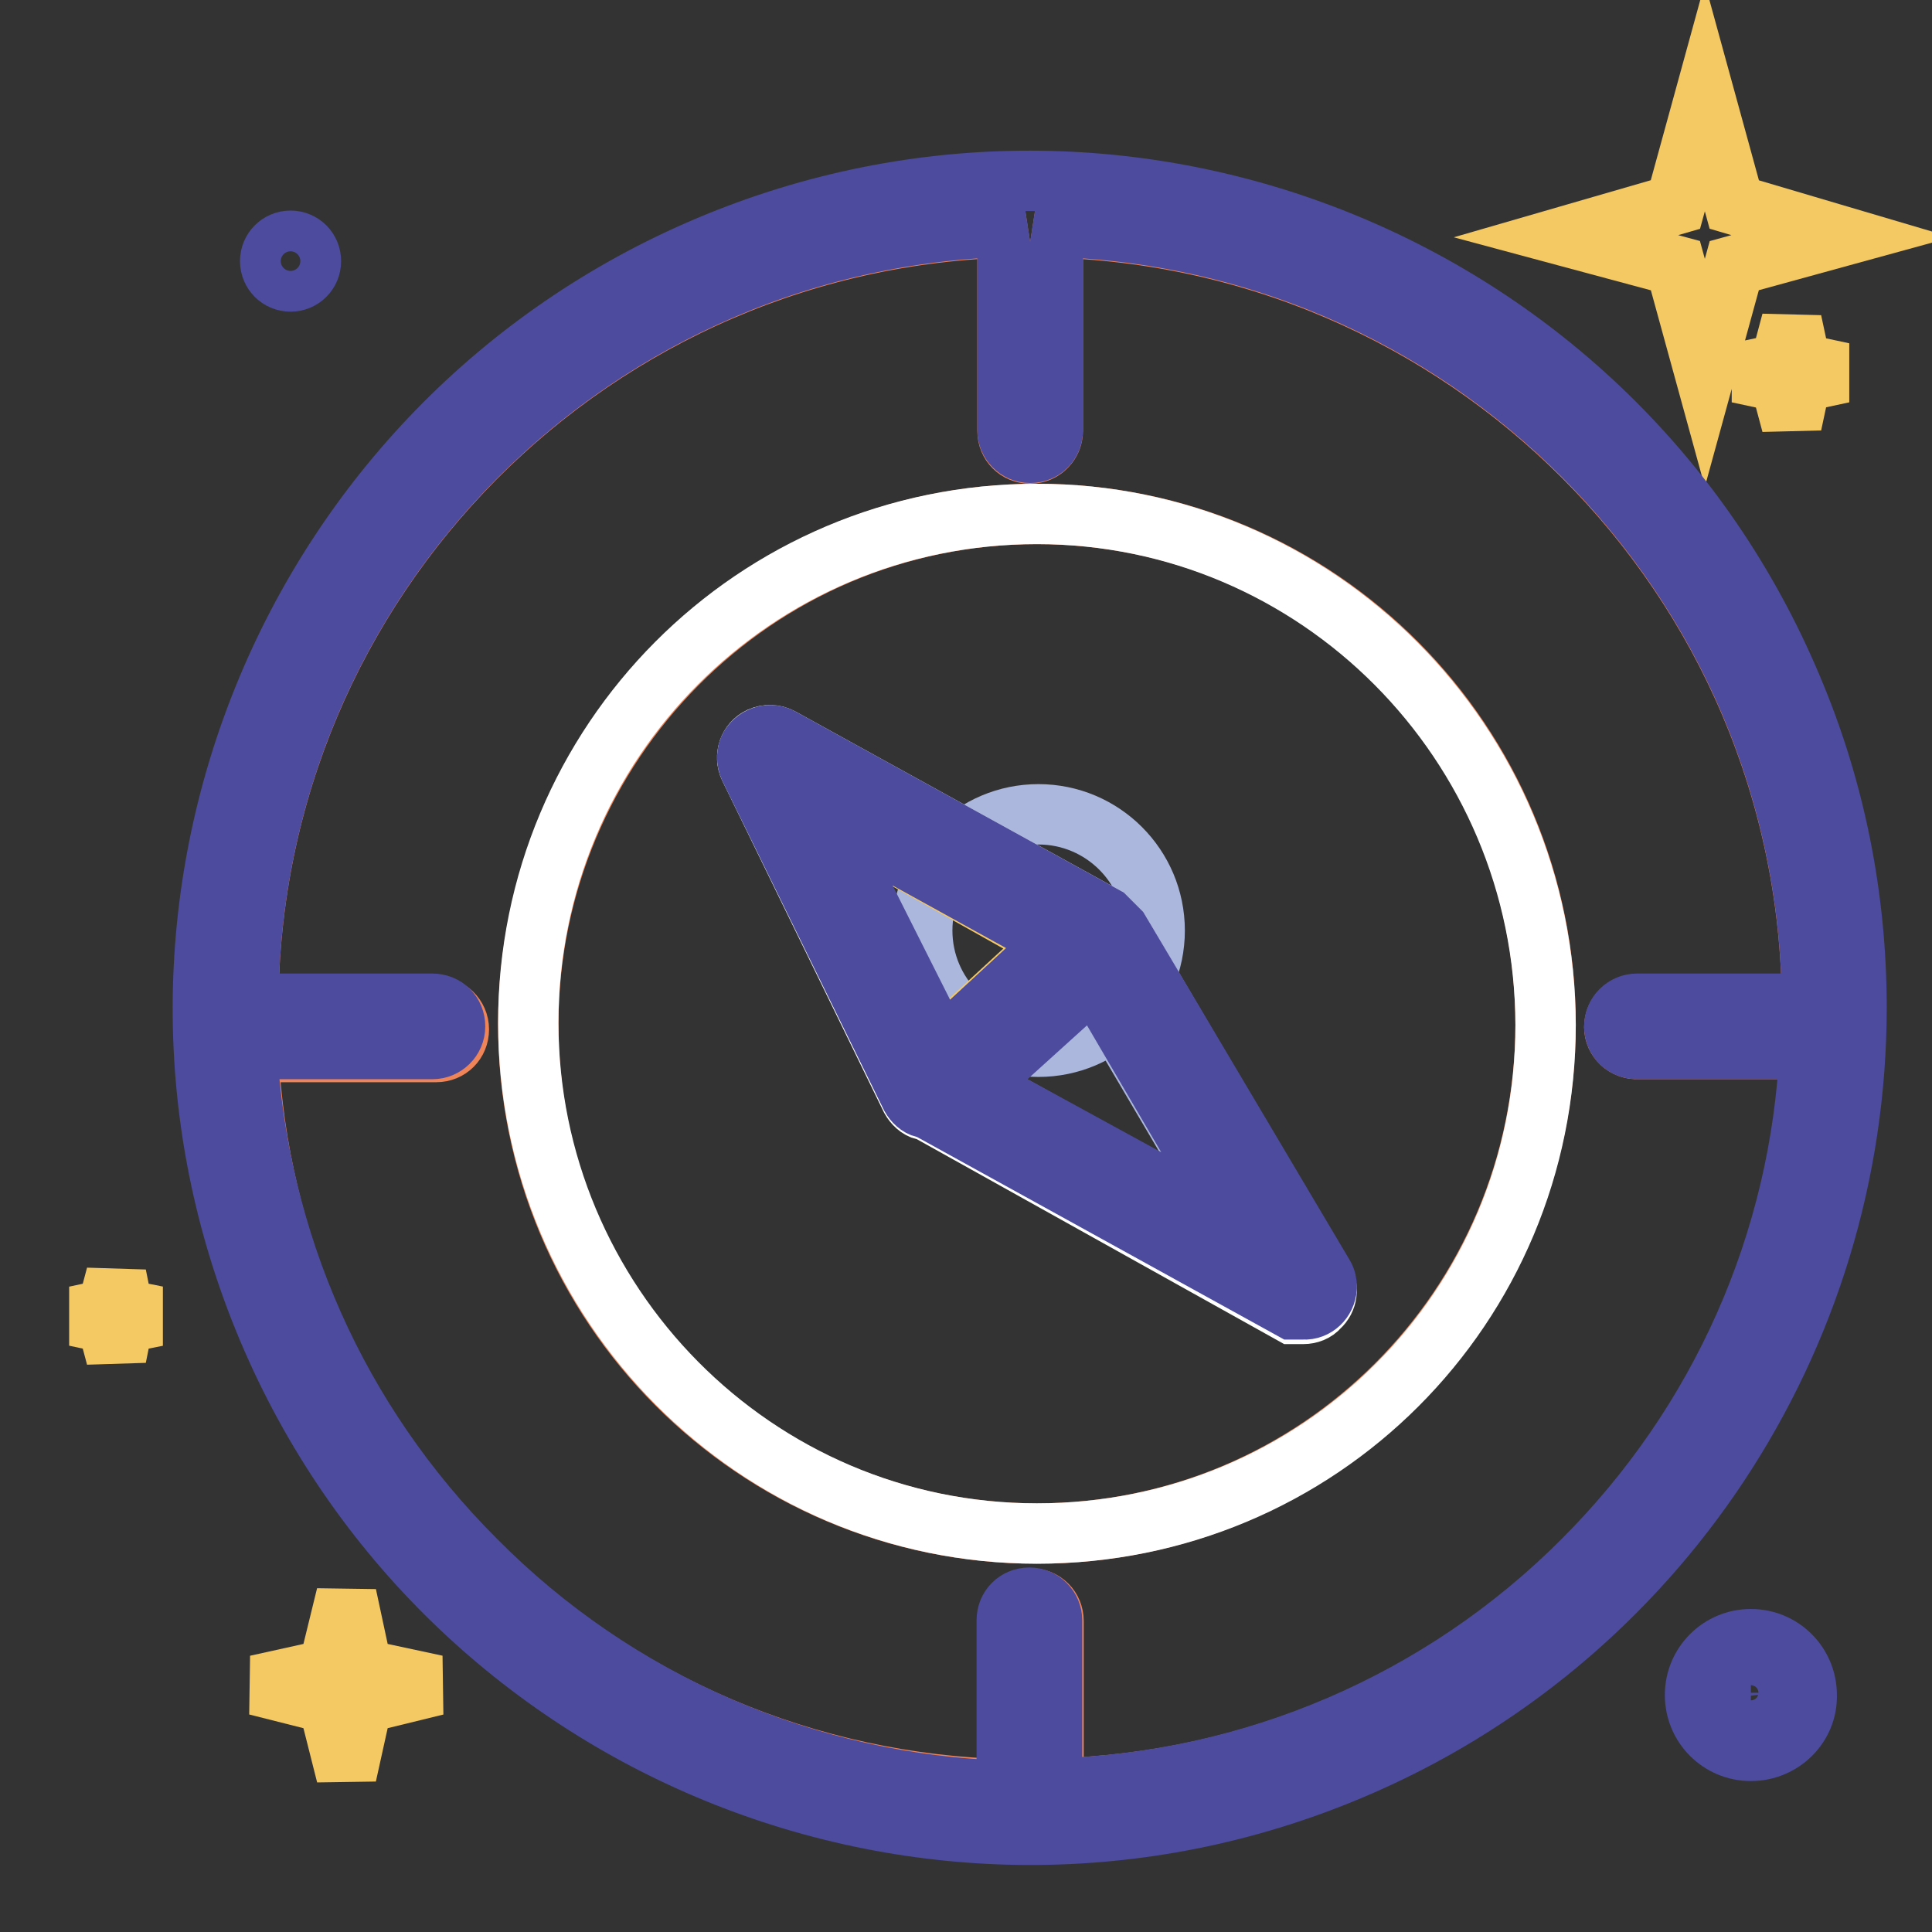 <?xml version="1.0" encoding="utf-8"?>
<!-- Svg Vector Icons : http://www.onlinewebfonts.com/icon -->
<!DOCTYPE svg PUBLIC "-//W3C//DTD SVG 1.1//EN" "http://www.w3.org/Graphics/SVG/1.1/DTD/svg11.dtd">
<svg version="1.1" xmlns="http://www.w3.org/2000/svg" xmlns:xlink="http://www.w3.org/1999/xlink" x="0px" y="0px" viewBox="0 0 256 256" enable-background="new 0 0 256 256" xml:space="preserve">
<rect x="0" y="0" width="256" height="256" fill="#333333" stroke="none"/>
<g> <path stroke-width="8" fill-opacity="0" stroke="#f4c862"  d="M222,35.2l-14.5-3.9l14.5-4.2l3.9-14.2l3.9,14.2l14.2,4.2l-14.2,3.9l-3.9,14.2L222,35.2z M235.9,50.6 l-5.6-1.2l5.6-1.2l1.5-5.6l1.2,5.6l5.6,1.2l-5.6,1.2l-1.2,5.6L235.9,50.6z"/> <path stroke-width="8" fill-opacity="0" stroke="#4c4b9d"  d="M35.8,34.6c0,1.5,1.2,2.7,2.7,2.7s2.7-1.2,2.7-2.7s-1.2-2.7-2.7-2.7S35.8,33.1,35.8,34.6z"/> <path stroke-width="8" fill-opacity="0" stroke="#f4c862"  d="M43.5,225.7l-9.5-2.4l9.5-2.1l2.4-9.8l2.1,9.8l9.8,2.1l-9.8,2.4l-2.1,9.5L43.5,225.7z M14.2,175.3l-4.2-0.9 l4.2-0.9l1.2-4.5l0.9,4.5l4.5,0.9l-4.5,0.9l-0.9,4.5L14.2,175.3z"/> <path stroke-width="8" fill-opacity="0" stroke="#4c4b9d"  d="M232,232c-4.1,0-7.4-3.3-7.4-7.4c0-4.1,3.3-7.4,7.4-7.4s7.4,3.3,7.4,7.4l0,0C239.5,228.7,236.1,232,232,232 z M232,221.3c-1.6,0-3,1.3-3,3c0,1.6,1.3,3,3,3s3-1.3,3-3c-0.2-1.5-1.4-2.7-3-2.7V221.3z"/> <path stroke-width="8" fill-opacity="0" stroke="#acb7dd"  d="M122.2,123.3c0,8.5,6.9,15.4,15.4,15.4c8.5,0,15.4-6.9,15.4-15.4s-6.9-15.4-15.4-15.4 C129.1,107.9,122.2,114.8,122.2,123.3z"/> <path stroke-width="8" fill-opacity="0" stroke="#ef8459"  d="M213.9,136.1c0-1.6,1.3-3,3-3h23.2c-0.3-56.6-46.1-102.5-102.7-103c1.3,0.4,2.1,1.6,2.1,3v24 c0,1.6-1.3,3-3,3s-3-1.3-3-3v-24c-0.1-1.3,0.8-2.6,2.1-3C78.8,30.6,33,76.7,32.9,133.4h24.9c1.6,0,3,1.3,3,3s-1.3,3-3,3H32.9 c1.2,25.5,11.9,49.6,30.3,67.7c18.7,18.7,43.9,29.4,70.4,30v-22.3c0-1.6,1.3-3,3-3s3,1.3,3,3V237c26.5-0.7,51.7-11.5,70.4-30.3 c18.4-18.1,28.8-42.2,30.3-67.7h-23.2C215.3,139.1,213.9,137.7,213.9,136.1z M137.4,203.2c-37.4,0-67.4-30.3-67.4-67.4 c0-37.1,30-67.7,67.4-67.7c37.4,0,67.4,30.3,67.4,67.7C204.7,173.2,174.5,203.2,137.4,203.2z"/> <path stroke-width="8" fill-opacity="0" stroke="#4c4b9d"  d="M237.4,91C213.9,35.2,149.6,9.1,93.9,32.6C38.2,56.1,12,120.4,35.5,176.1C59,231.8,123.3,258,179,234.5 c40.6-17.1,67-57,67-101C246,118.8,243.1,104.4,237.4,91z M209.8,206.7c-18.7,18.8-43.9,29.6-70.4,30.3v-22.3c0-1.6-1.3-3-3-3 s-3,1.3-3,3v22.6c-26.5-0.8-51.7-11.7-70.4-30.6c-18.4-18.4-28.8-42.2-30.3-67.7h24.6c1.6,0,3-1.3,3-3s-1.3-3-3-3H32.9 c0.3-56.6,46.1-102.5,102.7-103c-1.3,0.4-2.1,1.6-2.1,3v24c0,1.6,1.3,3,3,3s3-1.3,3-3v-24c0.1-1.3-0.8-2.6-2.1-3 c56.6,0.5,102.4,46.4,102.7,103h-23.2c-1.6,0-3,1.3-3,3s1.3,3,3,3h22.9C238.6,164.6,227.9,188.6,209.8,206.7z"/> <path stroke-width="8" fill-opacity="0" stroke="#ffffff"  d="M137.4,68.1C99.9,68.1,70,98.4,70,135.5c0,37.1,30,67.7,67.4,67.7c37.4,0,67.4-30,67.4-67.4 C204.7,98.4,174.5,68.1,137.4,68.1z M174.8,173.2c-0.5,0.6-1.3,0.9-2.1,0.9h-1.5l-48.4-27h-0.3c-0.8-0.2-1.4-0.8-1.8-1.5 l-21.4-43.9c-0.7-1.5-0.1-3.3,1.4-4c0.9-0.4,1.9-0.4,2.8,0.1l43,23.7l0.9,0.9l0.9,0.9l27,46C176.1,170.6,175.9,172.2,174.8,173.2z" /> <path stroke-width="8" fill-opacity="0" stroke="#f4c862"  d="M108.9,107.6l15.4,31.5l15.4-14.2L108.9,107.6z"/> <path stroke-width="8" fill-opacity="0" stroke="#acb7dd"  d="M129.3,143.8l35.3,19.6l-19.9-33.8L129.3,143.8z"/> <path stroke-width="8" fill-opacity="0" stroke="#4c4b9d"  d="M148.3,123.3l-0.9-0.9l-0.9-0.9l-43-23.7c-1.4-0.8-3.2-0.3-4.1,1.1c-0.5,0.8-0.5,1.9-0.1,2.8l21.4,43.6 c0.4,0.7,1,1.3,1.8,1.5h0.3l48.4,26.7h1.5c1.6,0.1,3-1.2,3.1-2.9c0-0.6-0.1-1.1-0.4-1.6L148.3,123.3z M108.9,107.6l31.2,17.2 l-15.4,14.2L108.9,107.6z M129.3,143.8l15.7-14.2l19.6,33.5L129.3,143.8z"/></g>
</svg>